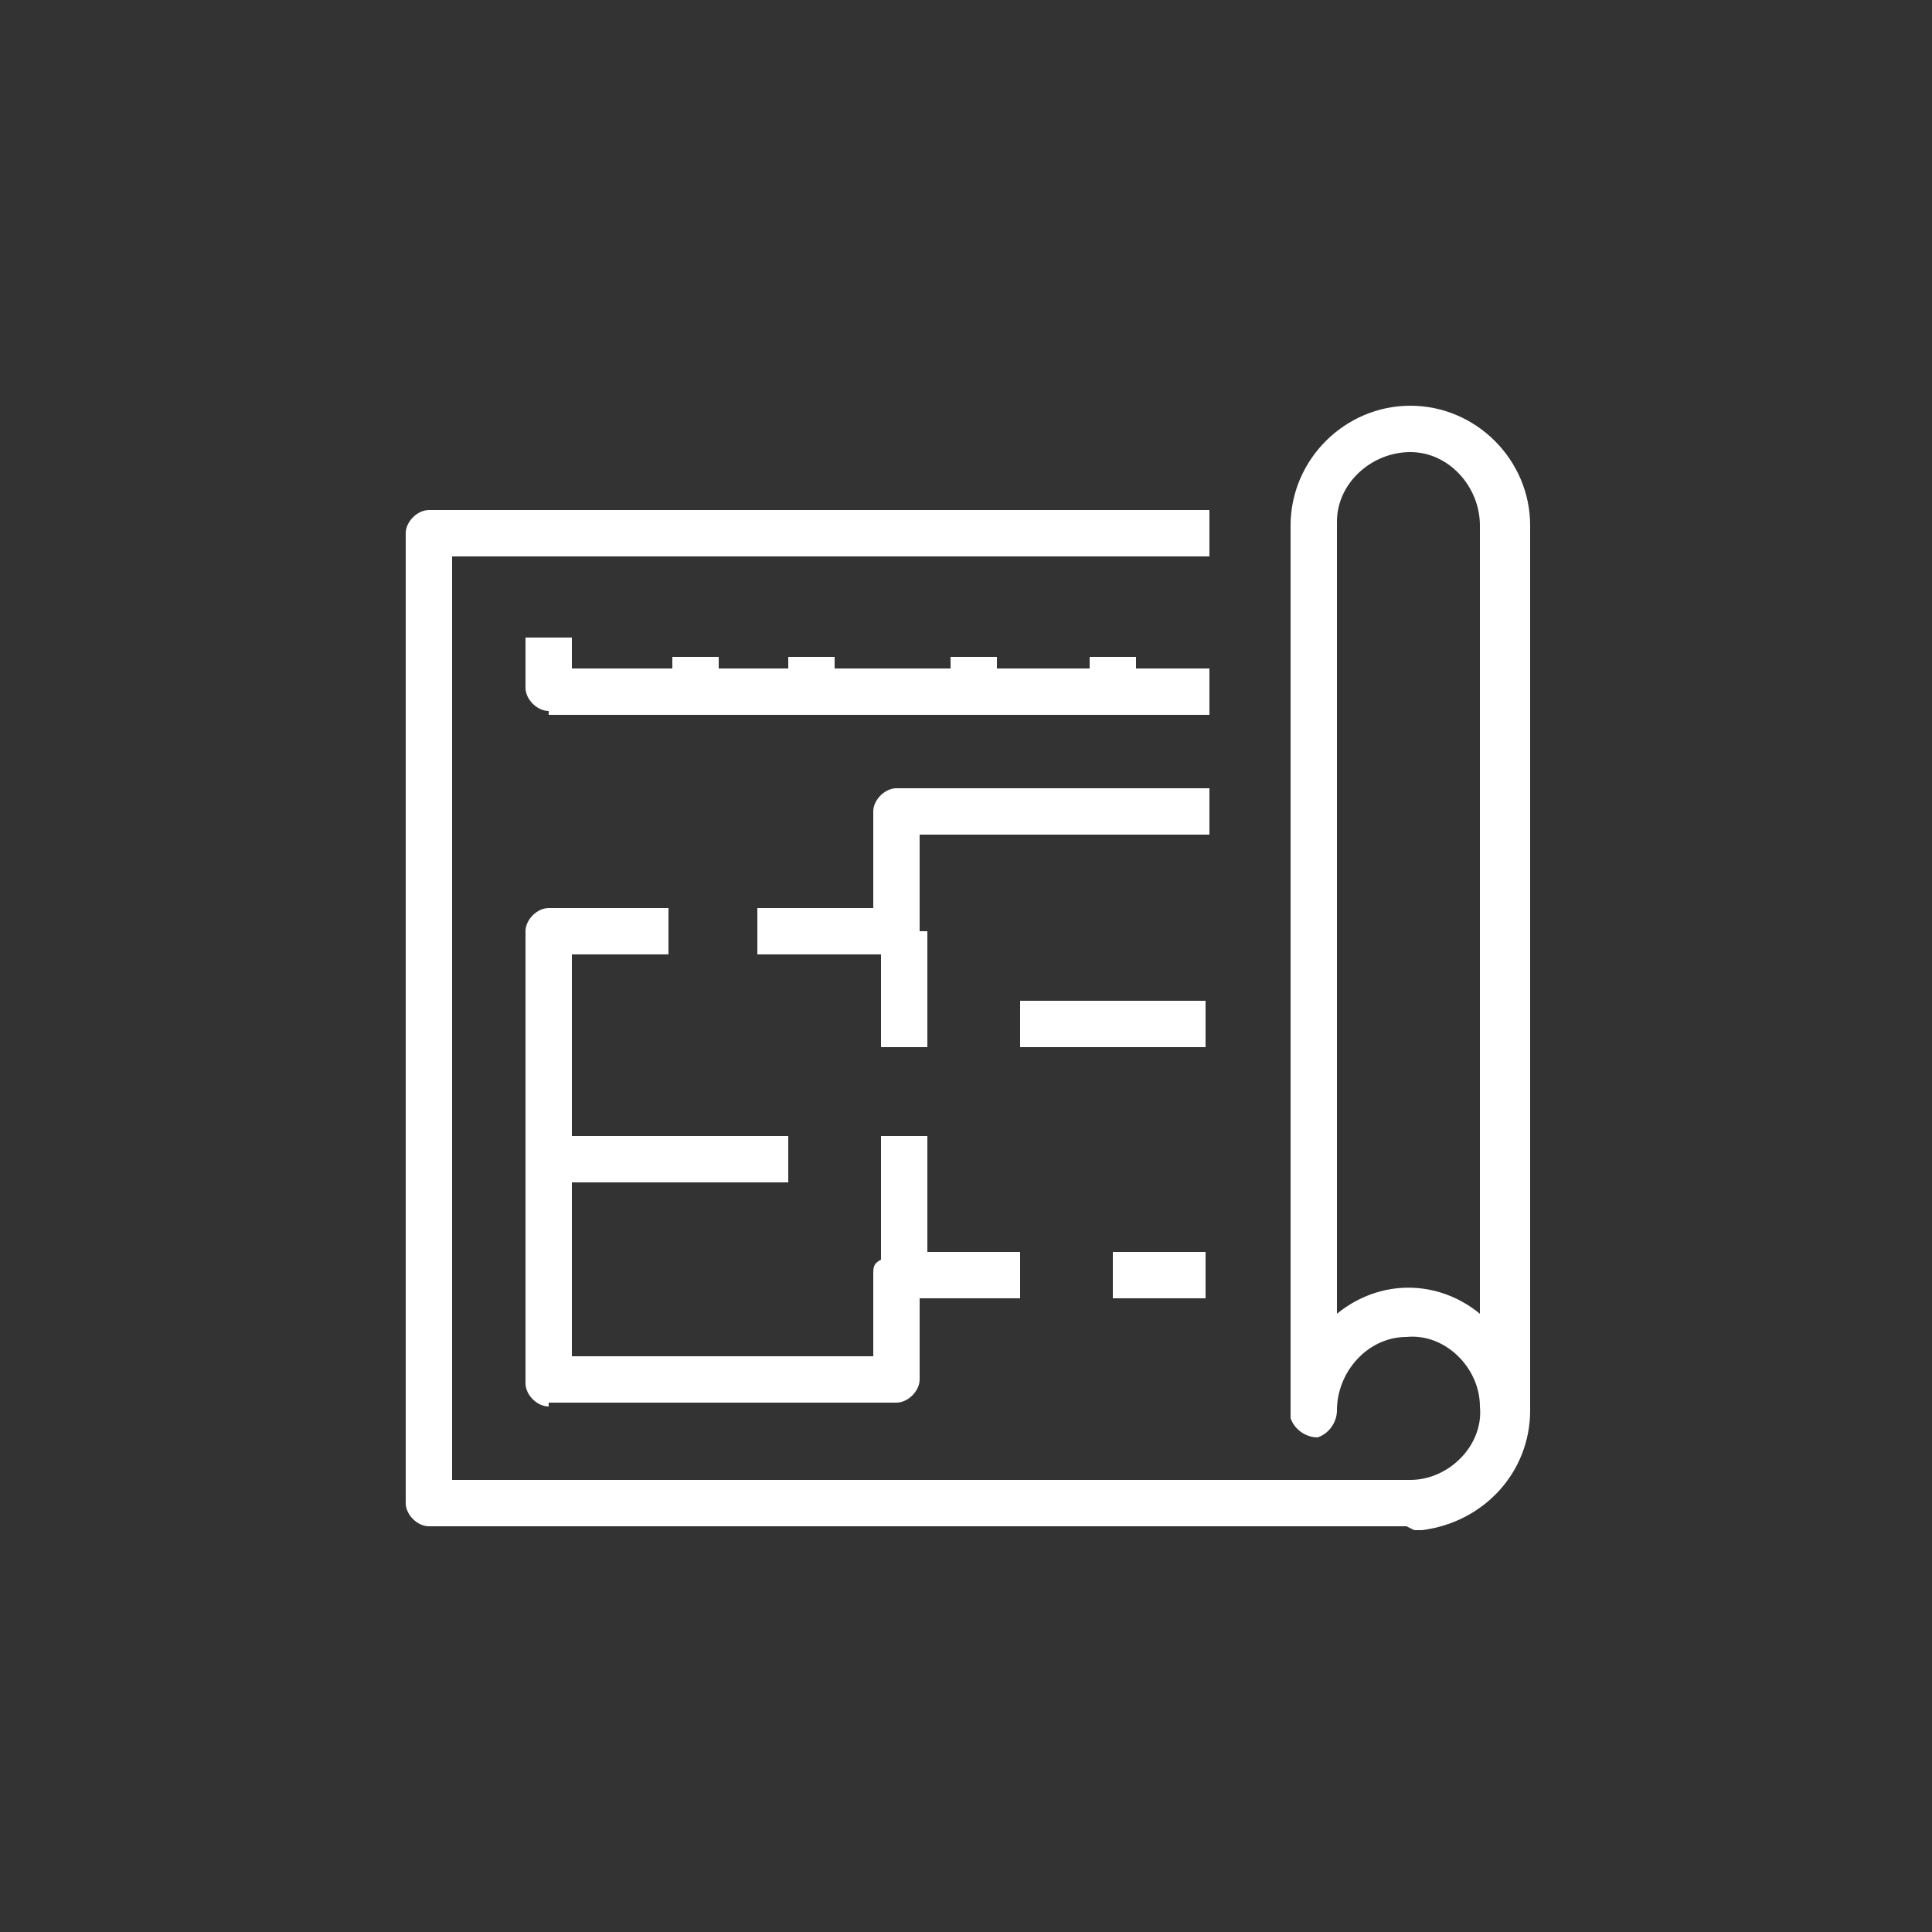 <?xml version="1.0" encoding="UTF-8"?>
<svg xmlns="http://www.w3.org/2000/svg" version="1.1" viewBox="0 0 50 50">
  <rect x="0" y="0" width="50" height="50" fill="#333333" stroke="none"/>
  <defs>
    <style>
      .cls-1 {
        fill: #fff;
      }
    </style>
  </defs>
  <!-- Generator: Adobe Illustrator 28.7.1, SVG Export Plug-In . SVG Version: 1.2.0 Build 142)  -->
  <g>
    <g id="Layer_1">
      <g id="icn">
        <path id="Union_6" class="cls-1" d="M36.4,39.5H11.1c-.3,0-.6-.3-.6-.6h0V13.8c0-.3.3-.6.6-.6h20.2v1.2H11.7v23.9h24.8c1,0,1.9-.9,1.8-1.9,0-1-.9-1.9-1.9-1.8-1,0-1.8.9-1.8,1.9,0,.3-.2.6-.5.7-.3,0-.6-.2-.7-.5,0,0,0,0,0-.1V13.6c0-1.7,1.4-3.1,3.1-3.1s3.1,1.4,3.1,3.1v22.7h0v.2c0,1.6-1.2,2.9-2.8,3.1h0s-.2,0-.2,0ZM38.3,34V13.6c0-1-.8-1.9-1.8-1.9-1,0-1.9.8-1.9,1.8,0,0,0,0,0,0v20.5c1.1-.9,2.6-.9,3.7,0ZM14.2,36.4c-.3,0-.6-.3-.6-.6h0v-11.7c0-.3.3-.6.6-.6h3.1v1.2h-2.5v4.7h5.6v1.2h-5.6v4.5h7.8v-2.1c0-.2,0-.3.2-.4v-3.2h1.2v3h2.4v1.2h-2.6v2.1c0,.3-.3.6-.6.6h-9ZM28.8,33.6v-1.2h2.4v1.2h-2.4ZM26.4,27.1v-1.2h4.8v1.2h-4.8ZM22.8,27.1v-2.4h-3.2v-1.2h3v-2.5c0-.3.3-.6.6-.6h8.1v1.2h-7.5v2.5h.2v3h-1.2ZM14.2,18.4c-.3,0-.6-.3-.6-.6h0v-1.3h1.2v.8h2.6v-.3h1.2v.3h1.8v-.3h1.2v.3h3v-.3h1.2v.3h2.4v-.3h1.2v.3h1.9v1.2H14.2Z"/>
      </g>
    </g>
  </g>
</svg>